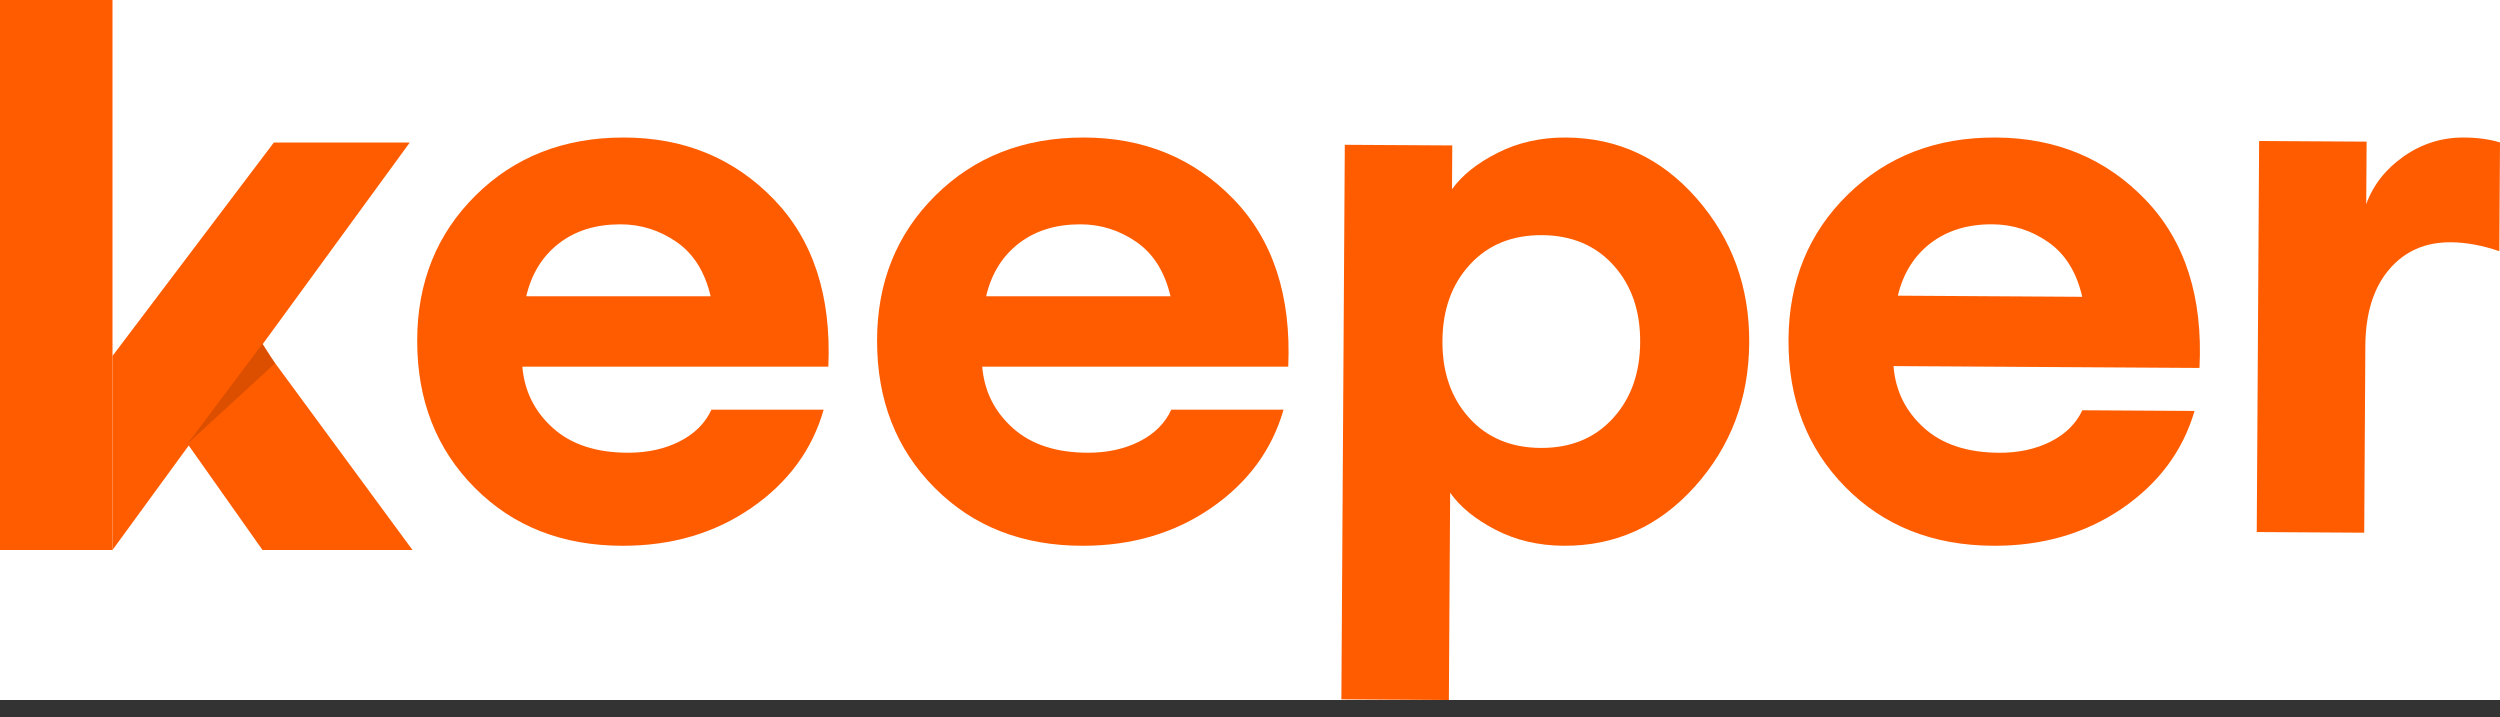 <svg width="122" height="35" viewBox="0 0 122 35" fill="none" xmlns="http://www.w3.org/2000/svg">
<rect x="0" y="0" width="122" height="35" fill="#333333" stroke="none"/>
<g id="&#236;&#155;&#185;&#236;&#154;&#169;" clip-path="url(#clip0_3555_27835)">
<rect width="122" height="34.16" fill="white"/>
<g id="Group 1171275801">
<path id="Vector" d="M5.49 0H0V26.84H5.49V0Z" fill="#FF5C00"/>
<path id="Vector_2" d="M30.391 26.634C27.455 26.634 25.049 25.694 23.174 23.81C21.298 21.927 20.359 19.535 20.359 16.634C20.359 13.784 21.31 11.419 23.212 9.534C25.114 7.652 27.52 6.711 30.429 6.711C33.366 6.711 35.803 7.71 37.744 9.707C39.683 11.705 40.576 14.434 40.423 17.894H25.49C25.593 19.09 26.09 20.088 26.985 20.89C27.877 21.692 29.103 22.093 30.659 22.093C31.603 22.093 32.441 21.909 33.168 21.539C33.895 21.17 34.413 20.656 34.719 19.992H40.195C39.634 21.953 38.458 23.549 36.672 24.782C34.884 26.018 32.791 26.634 30.391 26.634ZM30.276 10.947C29.076 10.947 28.075 11.258 27.27 11.882C26.466 12.507 25.937 13.364 25.681 14.459H34.679C34.399 13.263 33.843 12.379 33.014 11.806C32.183 11.233 31.271 10.947 30.276 10.947Z" fill="#FF5C00"/>
<path id="Vector_3" d="M52.834 26.634C49.896 26.634 47.492 25.694 45.616 23.81C43.739 21.927 42.801 19.535 42.801 16.634C42.801 13.784 43.751 11.419 45.654 9.534C47.556 7.652 49.962 6.711 52.872 6.711C55.807 6.711 58.244 7.71 60.185 9.707C62.125 11.705 63.019 14.434 62.866 17.894H47.932C48.034 19.09 48.531 20.088 49.426 20.89C50.319 21.692 51.544 22.093 53.101 22.093C54.045 22.093 54.882 21.909 55.61 21.539C56.337 21.17 56.854 20.656 57.16 19.992H62.637C62.075 21.953 60.899 23.549 59.114 24.782C57.325 26.018 55.233 26.634 52.834 26.634ZM52.719 10.947C51.518 10.947 50.516 11.258 49.712 11.882C48.908 12.507 48.378 13.364 48.123 14.459H57.121C56.84 13.263 56.285 12.379 55.455 11.806C54.625 11.233 53.713 10.947 52.719 10.947Z" fill="#FF5C00"/>
<path id="Vector_4" d="M70.705 34.16L65.459 34.128L65.626 7.066L70.871 7.097L70.858 9.235C71.346 8.551 72.091 7.958 73.09 7.455C74.088 6.951 75.2 6.704 76.425 6.711C78.953 6.727 81.078 7.719 82.802 9.688C84.526 11.659 85.379 14.004 85.362 16.727C85.345 19.451 84.462 21.786 82.716 23.735C80.968 25.683 78.831 26.65 76.304 26.633C75.078 26.626 73.969 26.364 72.977 25.85C71.986 25.334 71.248 24.732 70.767 24.043L70.705 34.16ZM71.689 20.386C72.564 21.359 73.73 21.849 75.184 21.859C76.639 21.867 77.81 21.391 78.696 20.429C79.583 19.468 80.031 18.224 80.04 16.697C80.05 15.17 79.617 13.92 78.742 12.948C77.868 11.976 76.702 11.485 75.248 11.475C73.793 11.467 72.622 11.944 71.736 12.906C70.848 13.867 70.401 15.11 70.391 16.638C70.382 18.164 70.815 19.415 71.689 20.386Z" fill="#FF5C00"/>
<path id="Vector_5" d="M97.25 26.633C94.313 26.615 91.914 25.66 90.05 23.766C88.185 21.871 87.261 19.474 87.279 16.574C87.297 13.723 88.26 11.363 90.175 9.492C92.088 7.621 94.499 6.693 97.409 6.711C100.346 6.73 102.776 7.743 104.705 9.753C106.632 11.762 107.509 14.496 107.335 17.956L92.403 17.865C92.497 19.062 92.989 20.063 93.878 20.87C94.766 21.677 95.989 22.085 97.547 22.095C98.49 22.1 99.329 21.922 100.058 21.557C100.788 21.192 101.308 20.681 101.619 20.021L107.094 20.054C106.521 22.01 105.337 23.598 103.543 24.822C101.746 26.044 99.649 26.649 97.25 26.633ZM97.231 10.946C96.031 10.939 95.027 11.245 94.219 11.863C93.411 12.481 92.876 13.337 92.615 14.429L101.613 14.484C101.338 13.287 100.789 12.399 99.964 11.822C99.137 11.245 98.226 10.952 97.231 10.946Z" fill="#FF5C00"/>
<path id="Vector_6" d="M110.129 25.964L110.245 6.88L115.491 6.912L115.472 9.965C115.809 9.026 116.421 8.247 117.305 7.629C118.189 7.011 119.167 6.705 120.24 6.711C120.903 6.715 121.49 6.795 122 6.951L121.967 12.257C121.126 11.971 120.336 11.827 119.597 11.823C118.345 11.815 117.341 12.261 116.582 13.159C115.823 14.059 115.439 15.296 115.429 16.873L115.374 25.996L110.129 25.964Z" fill="#FF5C00"/>
</g>
<path id="Vector 1776" d="M12.505 16.47L9.15 21.655L12.81 26.84H20.13L12.505 16.47Z" fill="#FF5C00"/>
<path id="Subtract" fill-rule="evenodd" clip-rule="evenodd" d="M5.49 26.84L5.49 17.369L13.365 6.954H19.998L5.49 26.84Z" fill="#FF5C00"/>
<path id="Vector_7" d="M13.42 17.733L12.81 16.775L9.15 21.655L13.42 17.733Z" fill="#DC4F00"/>
</g>
<defs>
<clipPath id="clip0_3555_27835">
<rect width="122" height="34.16" fill="white"/>
</clipPath>
</defs>
</svg>
